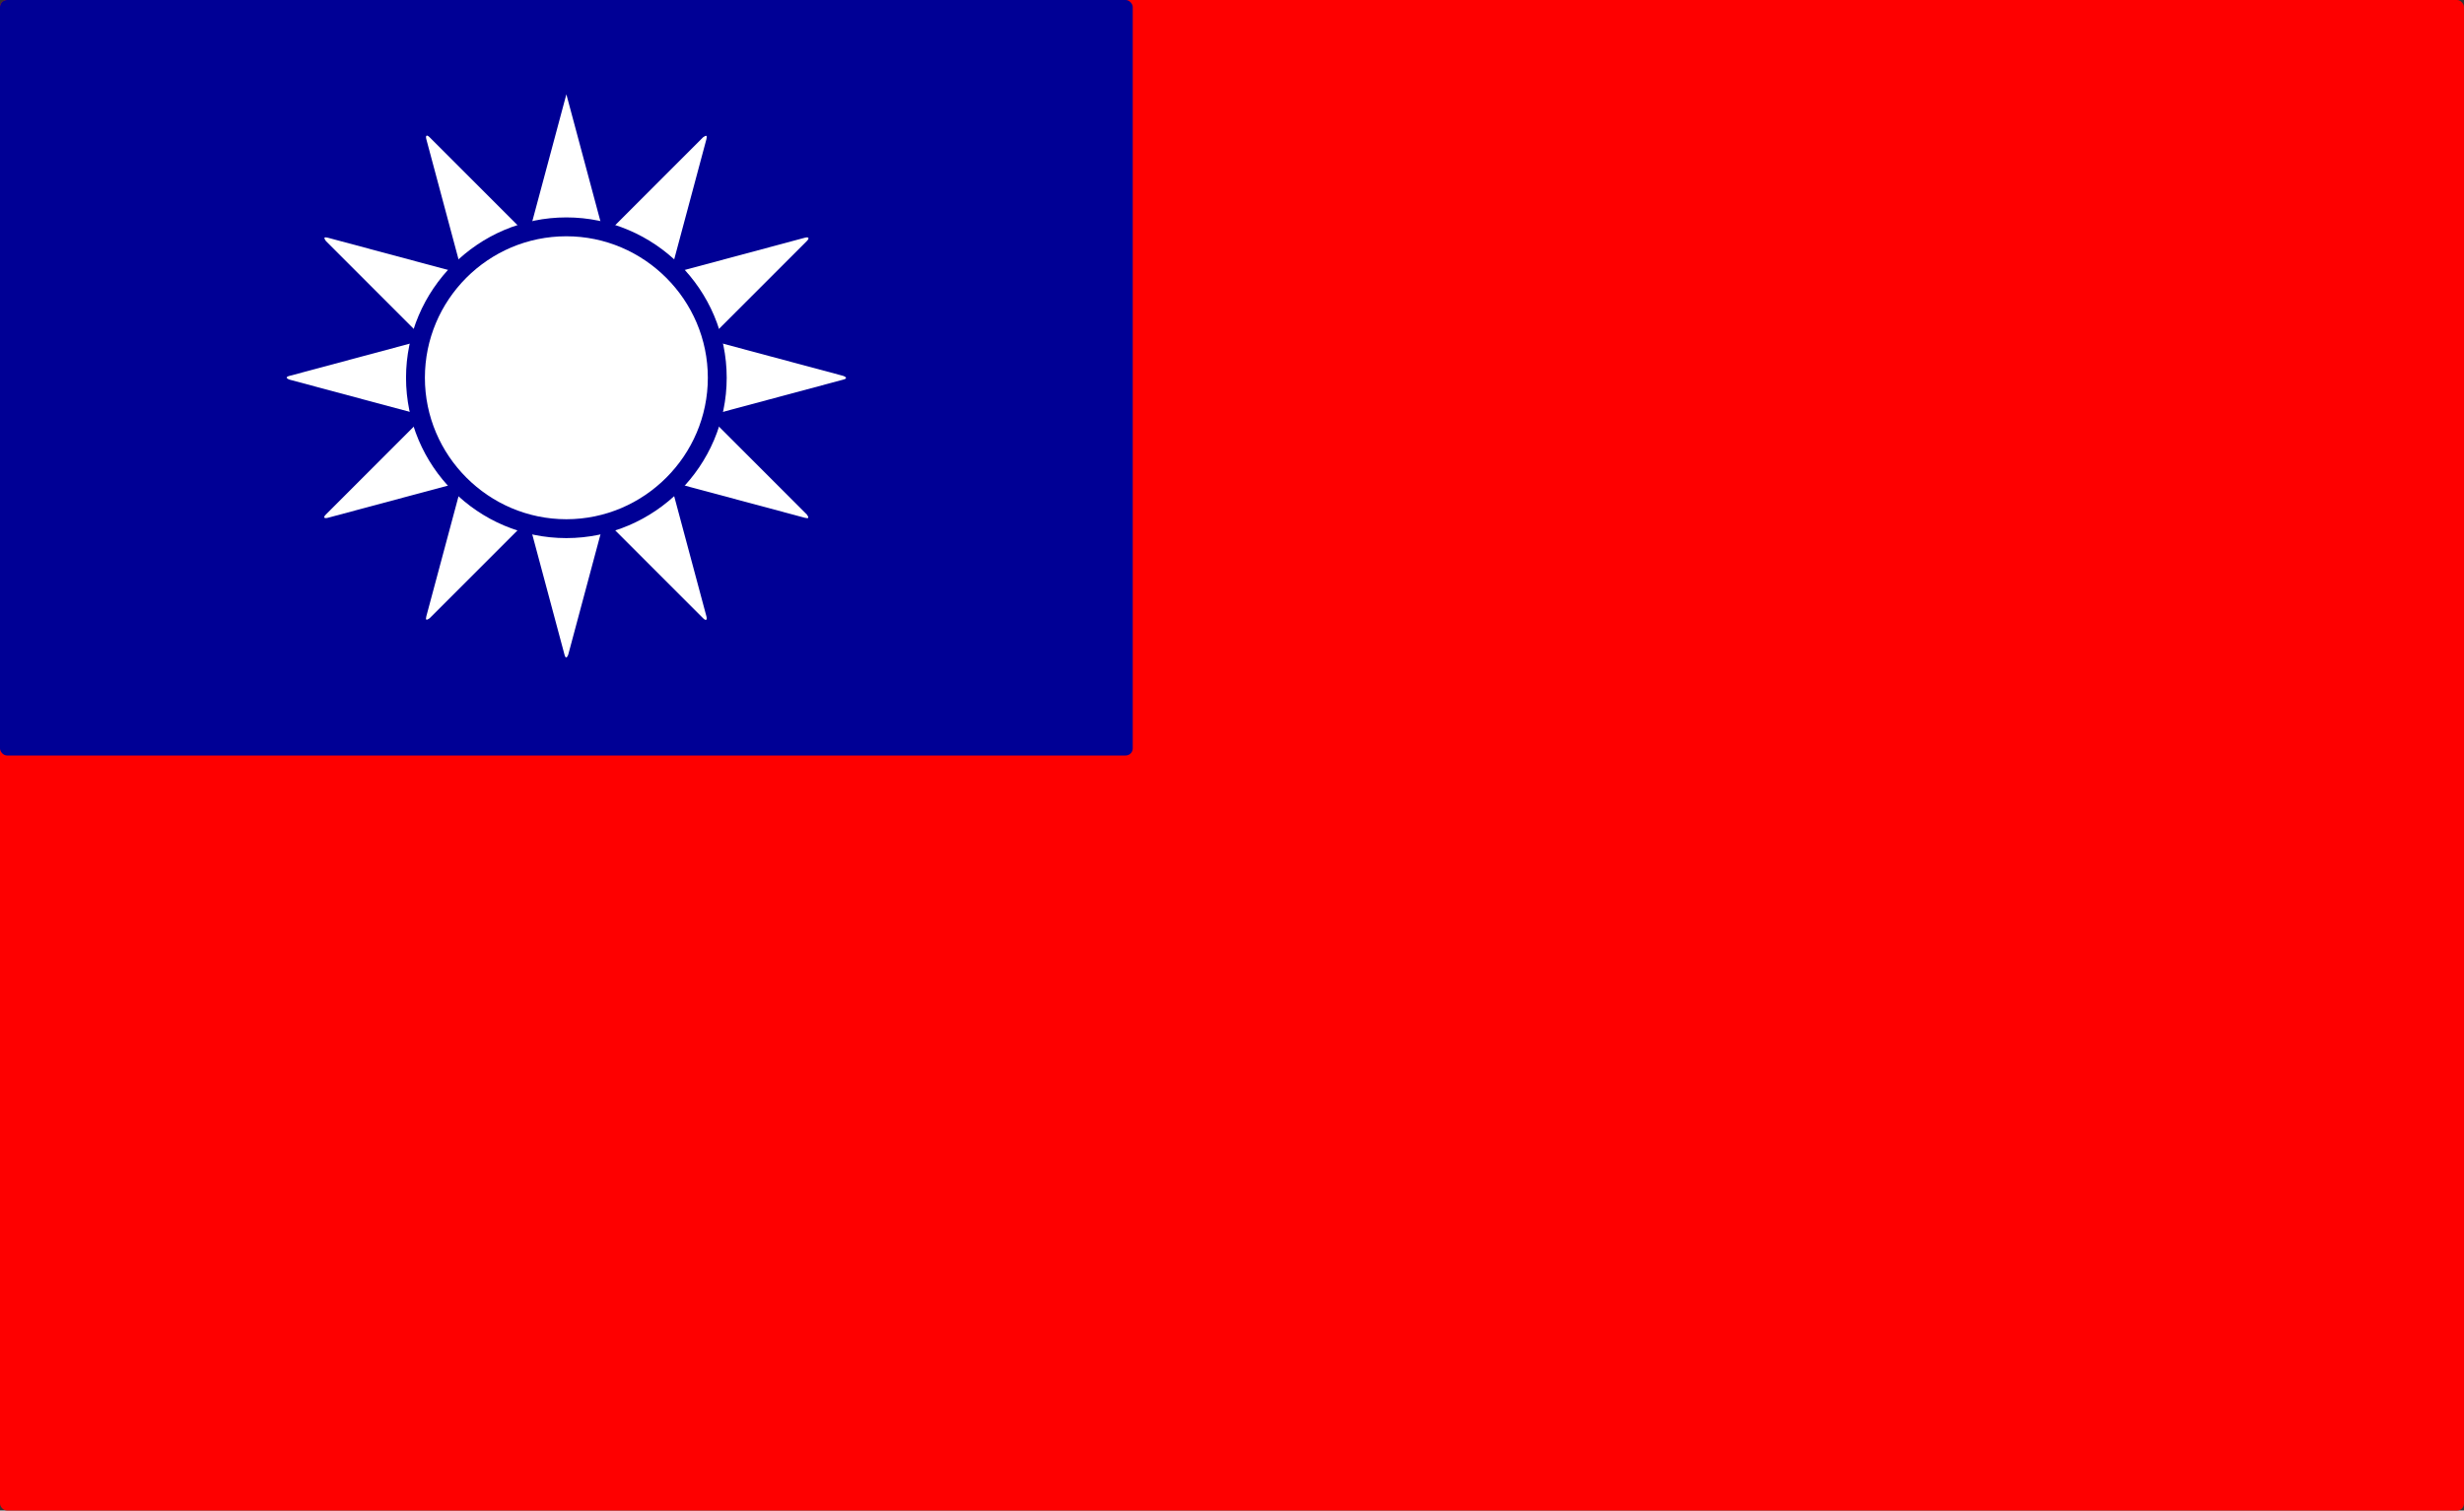 <?xml version="1.0" encoding="UTF-8"?>
<svg id="_レイヤー_2" data-name="レイヤー 2" xmlns="http://www.w3.org/2000/svg" viewBox="0 0 52.25 32.03">
  <rect x="0" y="0" width="52.25" height="32.03" fill="#333333" stroke="none"/>
  <defs>
    <style>
      .cls-1 {
        fill: #000095;
      }

      .cls-2 {
        fill: #fff;
      }

      .cls-3 {
        fill: #fe0000;
      }
    </style>
  </defs>
  <g id="_ガイド" data-name="ガイド">
    <g>
      <rect class="cls-3" width="52.25" height="32.03" rx=".15" ry=".15"/>
      <rect class="cls-1" width="24.02" height="16.02" rx=".15" ry=".15"/>
      <path class="cls-2" d="M12.01,2l-2.97,11.07c-.02.08,0,.09.07.04l8-8c.06-.06.04-.09-.04-.07l-10.93,2.93c-.08.02-.08.05,0,.08l10.93,2.93c.08.02.09,0,.04-.07l-8-8c-.06-.06-.09-.04-.07.04l2.93,10.93c.02.08.05.08.08,0l2.93-10.93c.02-.08,0-.09-.07-.04l-8,8c-.06.06-.04.09.04.07l10.93-2.93c.08-.02.08-.05,0-.08l-10.93-2.93c-.08-.02-.09,0-.04.07l8,8c.06.06.09.04.07-.04l-2.97-11.07"/>
      <g>
        <circle class="cls-2" cx="12.01" cy="8.01" r="3.2" transform="translate(1.46 17.86) rotate(-76.72)"/>
        <path class="cls-1" d="M12.01,11.41c-1.88,0-3.4-1.53-3.4-3.4s1.53-3.4,3.4-3.4,3.4,1.53,3.4,3.4-1.53,3.4-3.4,3.4ZM12.01,5.01c-1.66,0-3,1.35-3,3s1.35,3,3,3,3-1.35,3-3-1.35-3-3-3Z"/>
      </g>
    </g>
  </g>
</svg>